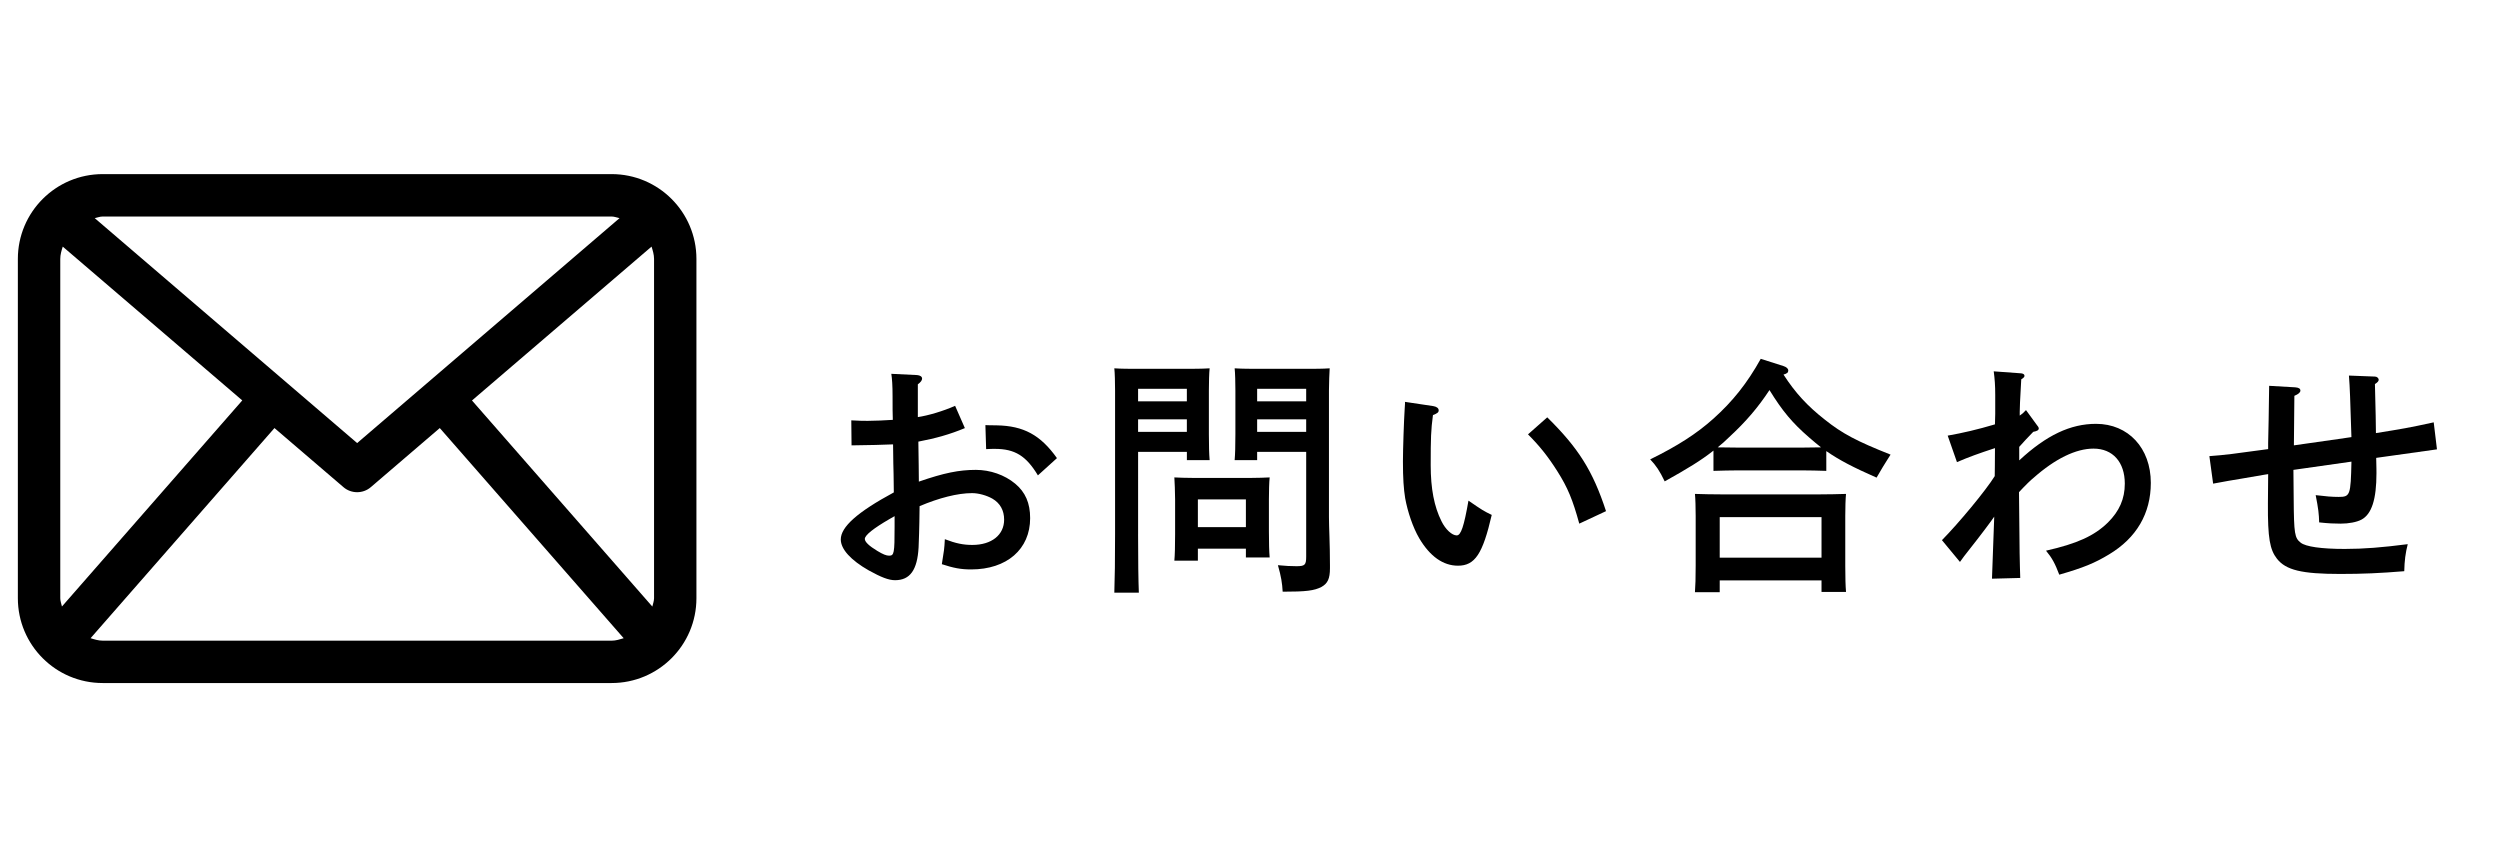 <?xml version="1.0" encoding="utf-8"?>
<!-- Generator: Adobe Illustrator 16.0.4, SVG Export Plug-In . SVG Version: 6.00 Build 0)  -->
<!DOCTYPE svg PUBLIC "-//W3C//DTD SVG 1.1//EN" "http://www.w3.org/Graphics/SVG/1.1/DTD/svg11.dtd">
<svg version="1.1" id="レイヤー_1" xmlns="http://www.w3.org/2000/svg" xmlns:xlink="http://www.w3.org/1999/xlink" x="0px"
	 y="0px" width="140px" height="48px" viewBox="0 0 140 48" enable-background="new 0 0 140 48" xml:space="preserve">
<g>
	<rect fill="none" width="140" height="48"/>
	<g>
		<g>
			<path d="M54.033,23.974c-0.84,0.351-1.639,0.574-2.605,0.757c0.014,1.021,0.028,1.765,0.028,2.24
				c1.415-0.49,2.255-0.658,3.193-0.658c0.798,0,1.611,0.281,2.199,0.771c0.574,0.476,0.84,1.092,0.84,1.933
				c0,1.737-1.302,2.871-3.306,2.871c-0.588,0-0.995-0.084-1.639-0.294c0.126-0.784,0.14-0.854,0.168-1.4
				c0.616,0.238,1.037,0.322,1.541,0.322c1.079,0,1.779-0.561,1.779-1.415c0-0.519-0.224-0.925-0.658-1.177
				c-0.322-0.182-0.771-0.309-1.135-0.309c-0.812,0-1.849,0.267-2.941,0.729c-0.014,1.387-0.042,1.92-0.056,2.312
				c-0.07,1.261-0.477,1.835-1.317,1.835c-0.364,0-0.784-0.168-1.471-0.547c-1.008-0.574-1.569-1.189-1.569-1.736
				c0-0.7,0.924-1.527,2.97-2.633c0-0.449-0.014-0.688-0.014-1.051c0-0.028-0.028-0.953-0.028-1.639
				c-0.532,0.027-1.317,0.041-2.325,0.056l-0.014-1.401c0.476,0.028,0.687,0.028,0.924,0.028c0.393,0,0.953-0.028,1.401-0.056
				c-0.014-0.295-0.014-0.715-0.014-1.316c0-0.604-0.028-0.995-0.07-1.262l1.443,0.07c0.168,0.014,0.28,0.084,0.28,0.196
				c0,0.099-0.07,0.196-0.238,0.322v1.835c0.574-0.084,1.429-0.336,2.087-0.631L54.033,23.974z M50.097,28.904l-0.294,0.168
				c-0.868,0.504-1.373,0.896-1.373,1.107c0,0.168,0.238,0.392,0.7,0.672c0.322,0.195,0.504,0.266,0.659,0.266
				c0.28,0,0.308-0.126,0.308-1.625V28.904z M58.123,26.621c-0.658-1.093-1.289-1.484-2.409-1.484c-0.14,0-0.267,0-0.49,0.014
				l-0.042-1.345c0.098,0,0.168,0.014,0.645,0.014c1.485,0.028,2.438,0.532,3.362,1.835L58.123,26.621z"/>
			<path d="M63.733,29.913c0,1.484,0.014,2.577,0.042,3.277h-1.373c0.028-0.798,0.042-1.835,0.042-3.277v-8.04
				c0-0.449-0.014-0.995-0.042-1.247c0.42,0.028,0.827,0.028,1.415,0.028h2.367c0.645,0,1.093,0,1.555-0.028
				c-0.028,0.252-0.042,0.798-0.042,1.247v2.438c0,0.658,0.014,1.134,0.042,1.456h-1.274v-0.462h-2.731V29.913z M66.464,21.774
				h-2.731v0.7h2.731V21.774z M66.464,23.483h-2.731v0.7h2.731V23.483z M67.081,30.725v0.673h-1.317
				c0.028-0.321,0.042-0.784,0.042-1.484v-1.947c0-0.435-0.028-0.98-0.042-1.232c0.309,0.014,0.603,0.028,1.009,0.028h3.32
				c0.406,0,0.7-0.015,1.008-0.028c-0.028,0.252-0.042,0.798-0.042,1.232v1.793c0,0.658,0.014,1.135,0.042,1.457H69.77v-0.491
				H67.081z M69.77,27.966h-2.689v1.555h2.689V27.966z M70.4,25.767H69.14c0.028-0.322,0.042-0.798,0.042-1.456v-2.438
				c0-0.449-0.014-0.995-0.042-1.247c0.448,0.028,0.896,0.028,1.541,0.028h2.381c0.588,0,0.98,0,1.4-0.028
				c-0.014,0.252-0.041,0.798-0.041,1.247v7.088c0,0.588,0.056,1.442,0.056,2.703v0.154c0,0.588-0.126,0.854-0.476,1.051
				c-0.407,0.209-0.855,0.266-2.172,0.266c-0.028-0.49-0.084-0.841-0.266-1.484c0.462,0.041,0.687,0.056,1.037,0.056
				c0.476,0,0.546-0.07,0.546-0.546v-5.855H70.4V25.767z M73.146,21.774H70.4v0.7h2.746V21.774z M73.146,23.483H70.4v0.7h2.746
				V23.483z"/>
			<path d="M80.258,22.741c0.183,0.028,0.308,0.112,0.308,0.237c0,0.113-0.069,0.169-0.321,0.267
				c-0.112,0.841-0.126,1.274-0.126,2.802c0,1.316,0.195,2.325,0.602,3.138c0.225,0.462,0.589,0.798,0.855,0.798
				c0.237,0,0.406-0.504,0.658-1.947c0.77,0.533,0.868,0.589,1.303,0.799c-0.505,2.186-0.939,2.844-1.892,2.844
				c-0.826,0-1.569-0.518-2.171-1.541c-0.351-0.602-0.645-1.471-0.785-2.24c-0.084-0.52-0.125-1.107-0.125-2.06
				c0-0.687,0.056-2.312,0.098-2.942c0.014-0.252,0.027-0.336,0.014-0.392L80.258,22.741z M86.646,23.371
				c1.736,1.709,2.549,2.984,3.291,5.253l-1.498,0.7c-0.364-1.33-0.645-2.017-1.232-2.941c-0.505-0.799-0.98-1.4-1.639-2.059
				L86.646,23.371z"/>
			<path d="M102.271,26.369c-0.393-0.014-0.98-0.028-1.387-0.028h-3.529c-0.406,0-0.995,0.015-1.401,0.028v-1.135
				c-0.687,0.547-1.471,1.022-2.731,1.723c-0.28-0.588-0.49-0.896-0.812-1.232c1.541-0.756,2.605-1.443,3.544-2.283
				c1.079-0.967,1.892-1.989,2.647-3.348l1.274,0.406c0.169,0.056,0.267,0.14,0.267,0.252c0,0.111-0.07,0.168-0.267,0.225
				c0.673,1.036,1.331,1.75,2.312,2.521c0.98,0.783,1.779,1.204,3.684,1.961l-0.195,0.308c-0.112,0.183-0.322,0.505-0.589,0.98
				c-1.303-0.574-2.087-0.98-2.815-1.485V26.369z M96.304,33.162h-1.387c0.027-0.336,0.041-0.798,0.041-1.498v-2.773
				c0-0.435-0.014-0.98-0.041-1.232c0.49,0.014,0.924,0.027,1.555,0.027h5.365c0.615,0,1.05-0.014,1.54-0.027
				c-0.028,0.252-0.042,0.798-0.042,1.232v2.801c0,0.658,0.014,1.135,0.042,1.457h-1.372v-0.645h-5.701V33.162z M100.884,25.066
				c0.364,0,0.729-0.014,1.093-0.014c-0.21-0.168-0.435-0.351-0.673-0.561c-0.938-0.812-1.498-1.484-2.213-2.647
				c-0.645,0.98-1.316,1.765-2.256,2.634c-0.209,0.209-0.42,0.392-0.644,0.574c0.392,0,0.771,0.014,1.163,0.014H100.884z
				 M102.005,28.961h-5.701v2.269h5.701V28.961z"/>
			<path d="M113.077,25.781c1.527-1.416,2.872-2.046,4.301-2.046c1.807,0,3.068,1.358,3.068,3.306c0,1.709-0.799,3.082-2.34,4.006
				c-0.812,0.49-1.429,0.743-2.787,1.135c-0.238-0.63-0.406-0.938-0.742-1.344c1.736-0.393,2.703-0.827,3.473-1.584
				c0.631-0.63,0.939-1.316,0.939-2.17c0-1.205-0.673-1.962-1.752-1.962c-0.98,0-2.143,0.561-3.361,1.64
				c-0.141,0.111-0.42,0.377-0.812,0.798c0.028,3.642,0.042,3.908,0.07,4.805l-1.583,0.042c0.015-0.309,0.056-1.471,0.126-3.475
				c-0.126,0.197-0.854,1.163-1.345,1.779c-0.322,0.406-0.406,0.519-0.574,0.757l-1.009-1.219c0.939-0.952,2.451-2.773,2.956-3.586
				c0-0.183,0.014-0.729,0.014-1.569c-0.938,0.309-1.442,0.49-2.129,0.785l-0.519-1.484c0.869-0.154,1.653-0.337,2.647-0.631
				c0-0.084,0.015-0.406,0.015-0.588v-1.064c0-0.533-0.028-0.883-0.084-1.317l1.541,0.112c0.111,0.014,0.182,0.056,0.182,0.14
				c0,0.056-0.043,0.112-0.182,0.196c-0.07,1.261-0.085,1.583-0.085,1.82v0.211c0.14-0.098,0.196-0.141,0.351-0.309l0.602,0.826
				c0.057,0.07,0.113,0.141,0.113,0.197c0,0.098-0.084,0.153-0.309,0.195c-0.336,0.351-0.504,0.519-0.785,0.841V25.781z"/>
			<path d="M128.528,21.69c0.195,0.015,0.294,0.069,0.294,0.183c0,0.098-0.099,0.195-0.337,0.293c0,0.379-0.014,1.303-0.027,2.774
				c2.535-0.364,3.082-0.435,3.222-0.462c-0.07-2.186-0.084-2.719-0.14-3.446l1.456,0.056c0.112,0,0.21,0.084,0.21,0.182
				c0,0.07-0.056,0.141-0.21,0.238c0.015,0.547,0.015,0.743,0.042,1.766c0,0.084,0,0.252,0.014,0.98
				c1.471-0.238,1.836-0.295,3.236-0.603l0.182,1.513c-0.462,0.07-1.288,0.182-3.403,0.477c0.015,0.532,0.015,0.812,0.015,0.854
				c0,1.471-0.267,2.298-0.842,2.605c-0.266,0.14-0.714,0.224-1.162,0.224c-0.364,0-0.686-0.014-1.205-0.07
				c-0.014-0.476-0.041-0.742-0.195-1.526c0.574,0.07,0.924,0.099,1.289,0.099c0.644,0,0.672-0.099,0.714-1.976
				c-0.028,0-1.106,0.154-3.25,0.462l0.015,1.611c0.014,1.989,0.056,2.199,0.392,2.465c0.28,0.225,1.163,0.351,2.466,0.351
				c1.078,0,2.101-0.084,3.529-0.267c-0.126,0.49-0.182,0.925-0.195,1.514c-1.359,0.111-2.312,0.154-3.586,0.154
				c-2.144,0-3.04-0.211-3.545-0.855c-0.392-0.504-0.518-1.135-0.504-3.096l0.014-1.639c-0.069,0.014-0.098,0.014-0.182,0.028
				c-0.406,0.069-0.477,0.084-1.387,0.238c-0.574,0.098-0.7,0.112-1.513,0.267l-0.21-1.541c0.938-0.07,1.219-0.112,3.291-0.393
				v-0.336c0-0.168,0.015-0.645,0.028-1.331c0.015-1.022,0.015-1.148,0.028-1.877L128.528,21.69z"/>
		</g>
	</g>
	<g>
		<path d="M34.25,9.75H5.75C3.126,9.75,1,11.878,1,14.5v19c0,2.623,2.126,4.75,4.75,4.75h28.5c2.624,0,4.75-2.127,4.75-4.75v-19
			C39,11.878,36.874,9.75,34.25,9.75L34.25,9.75z M26.431,22.427l10.056-8.617c0.069,0.223,0.14,0.445,0.14,0.69v19
			c0,0.165-0.063,0.312-0.096,0.468L26.431,22.427z M34.25,12.125c0.158,0,0.297,0.062,0.445,0.091L20,24.812L5.305,12.216
			c0.148-0.029,0.287-0.091,0.445-0.091H34.25z M3.469,33.964C3.437,33.81,3.375,33.665,3.375,33.5v-19
			c0-0.245,0.07-0.468,0.139-0.69l10.053,8.613L3.469,33.964z M5.75,35.877c-0.24,0-0.458-0.07-0.678-0.138L15.37,23.971
			l3.858,3.305c0.221,0.192,0.496,0.287,0.771,0.287c0.274,0,0.551-0.095,0.771-0.287l3.857-3.305l10.299,11.769
			c-0.219,0.067-0.437,0.138-0.678,0.138H5.75z M5.75,35.877"/>
	</g>
</g>
</svg>
